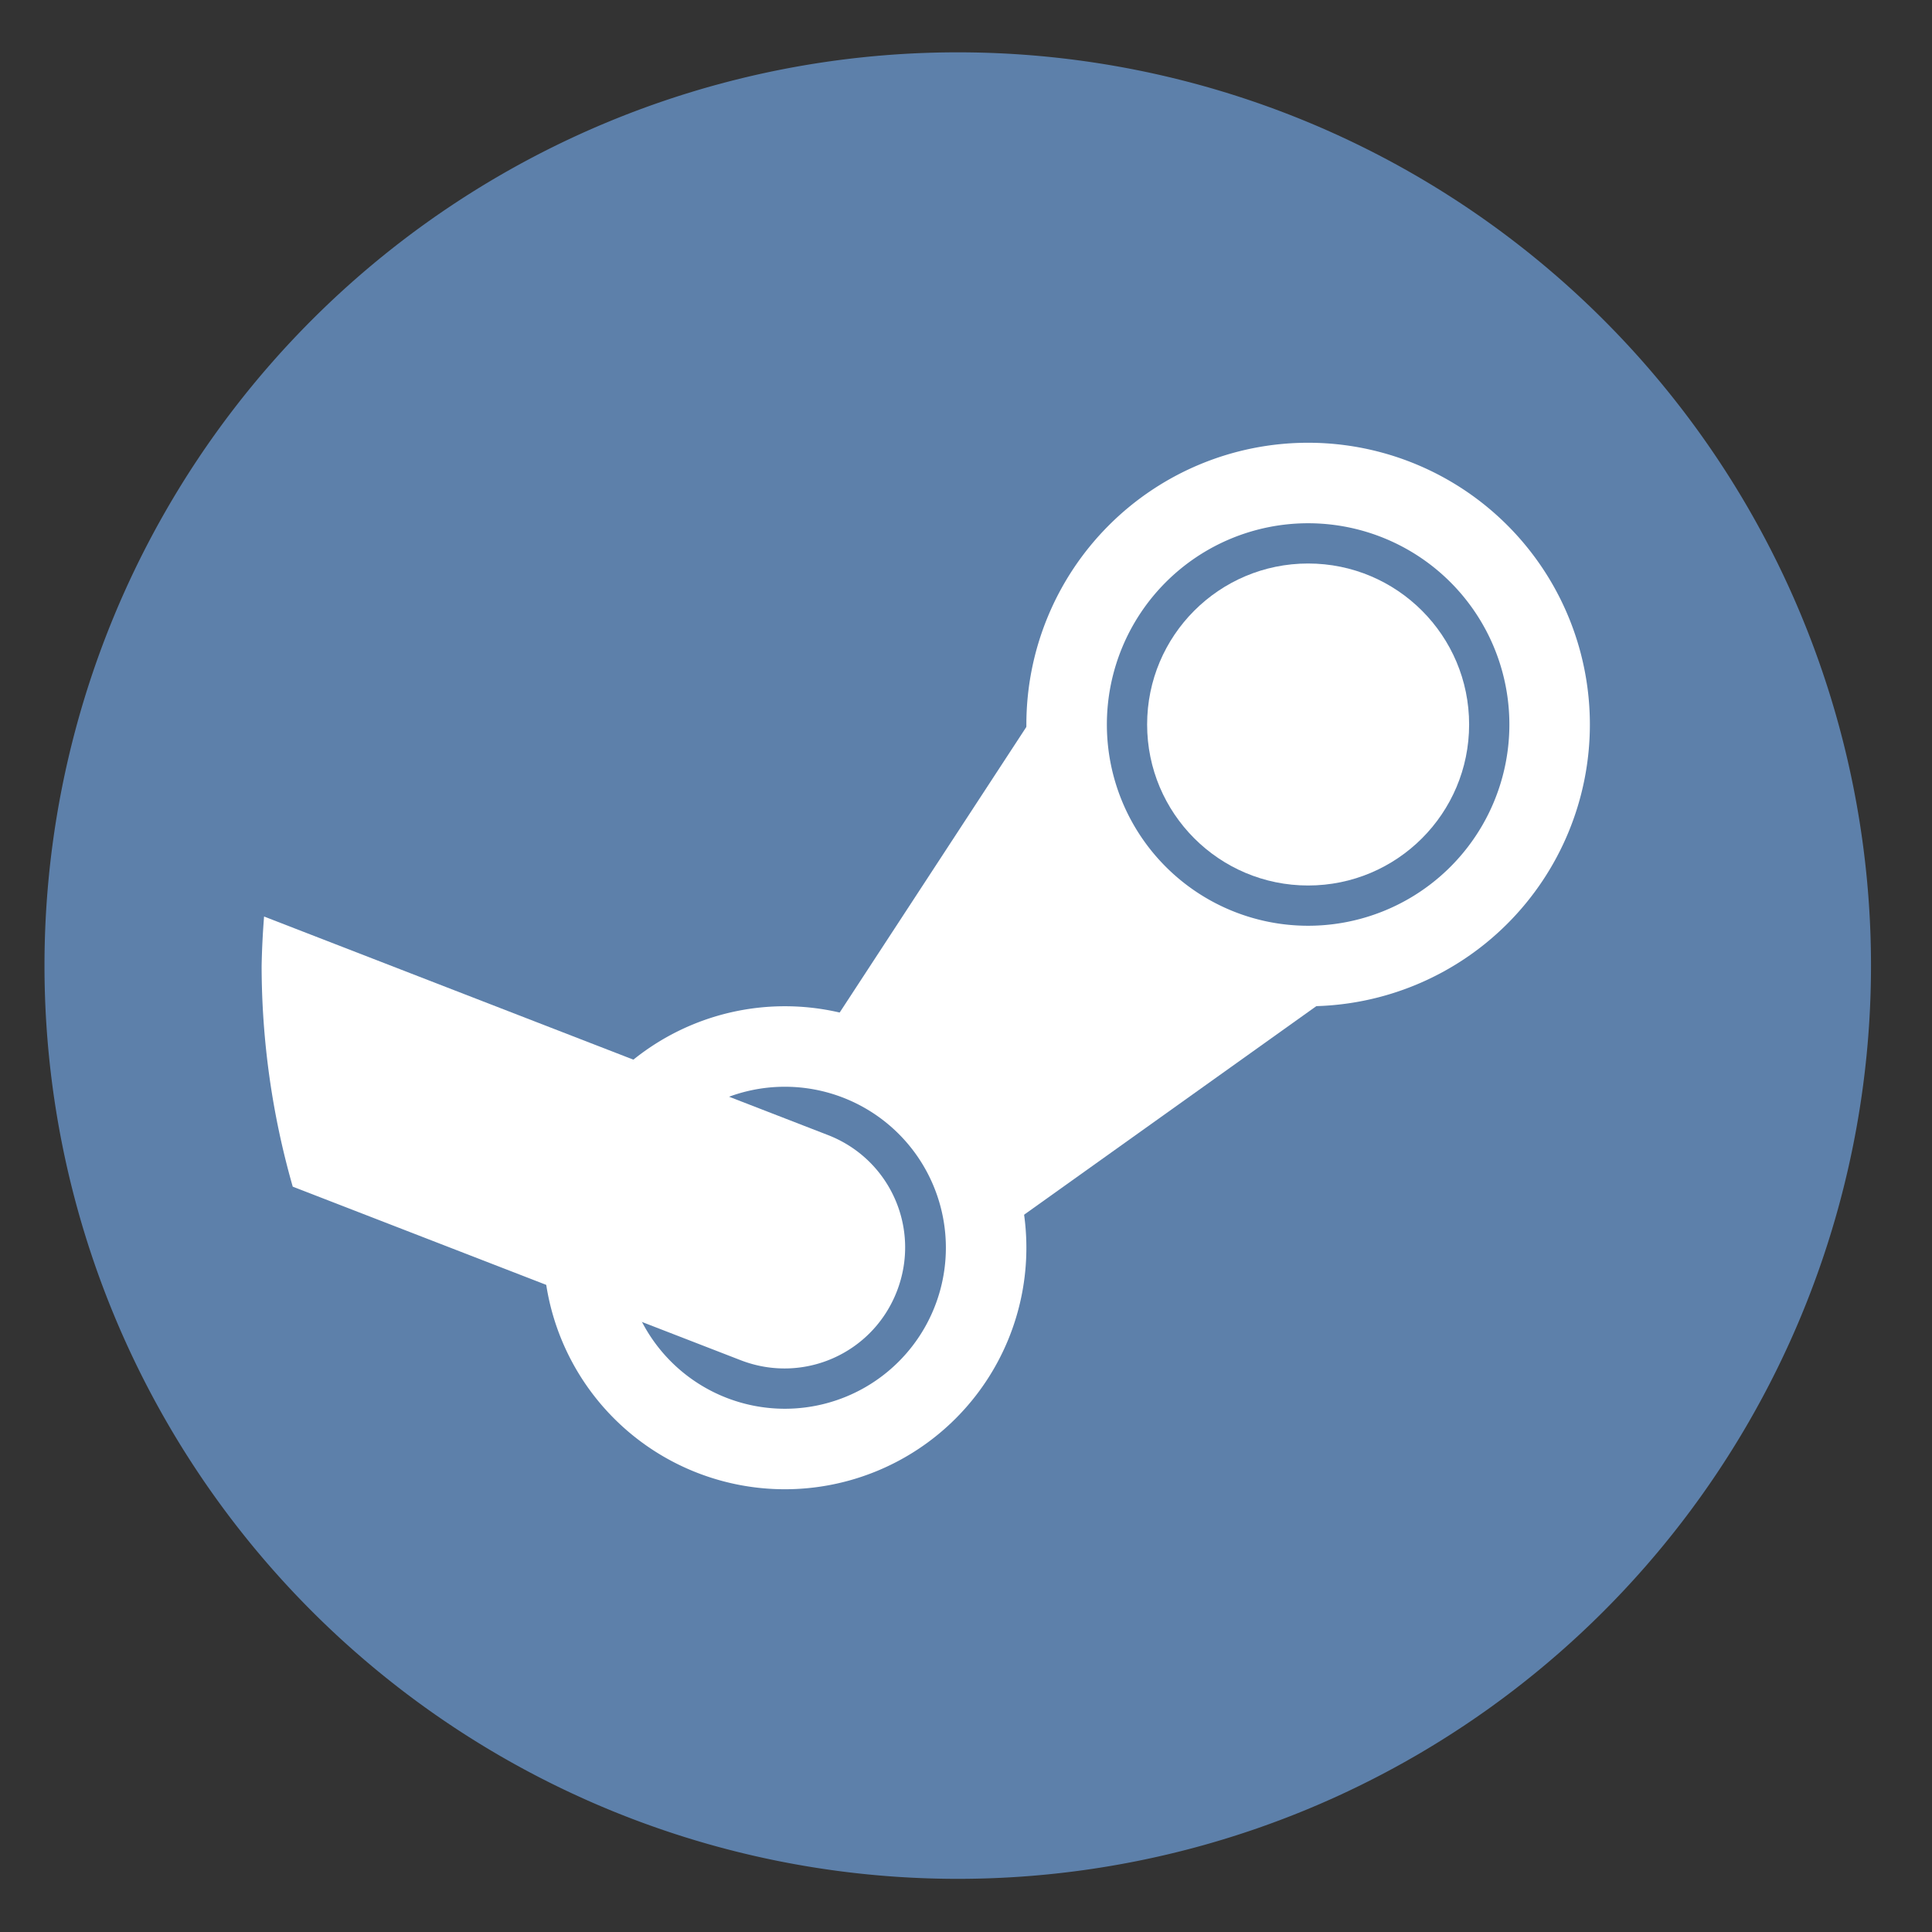 <svg height="48" width="48" xmlns="http://www.w3.org/2000/svg"><rect width="100%" height="100%" fill="#333333" stroke="none"/><path d="m44.322 27.405a19.73 19.73 0 0 1 -19.73 19.73 19.73 19.73 0 0 1 -19.73-19.73 19.73 19.73 0 0 1 19.73-19.73 19.73 19.73 0 0 1 19.73 19.73z" fill="#5e81ac" opacity=".99" transform="matrix(1.15 0 0 1.15 -4.486 -7.526)"/><g fill="#ffffff"><path d="m32.5 11a7 7 0 0 0 -7 7 7 7 0 0 0 7 7 7 7 0 0 0 7-7 7 7 0 0 0 -7-7zm0 2a5 5 0 0 1 5 5 5 5 0 0 1 -5 5 5 5 0 0 1 -5-5 5 5 0 0 1 5-5z"/><path d="m19.5 25a6 6 0 0 0 -6 6 6 6 0 0 0 6 6 6 6 0 0 0 6-6 6 6 0 0 0 -6-6zm0 2a4 4 0 0 1 4 4 4 4 0 0 1 -4 4 4 4 0 0 1 -4-4 4 4 0 0 1 4-4z"/><circle cx="32.5" cy="18" r="4"/><path d="m20.236 26.113 7.264-11.113-.765 2.977 1.759 4.178 3.719 1.633 3.288-.787-11.209 8-1.37-4z"/><path d="m6.561 22.771a20 20 0 0 0 -.061 1.229 20 20 0 0 0 .773 5.482l11.129 4.312c1.55.601 3.28-.163 3.881-1.713.601-1.55-.163-3.28-1.713-3.881z"/></g></svg>